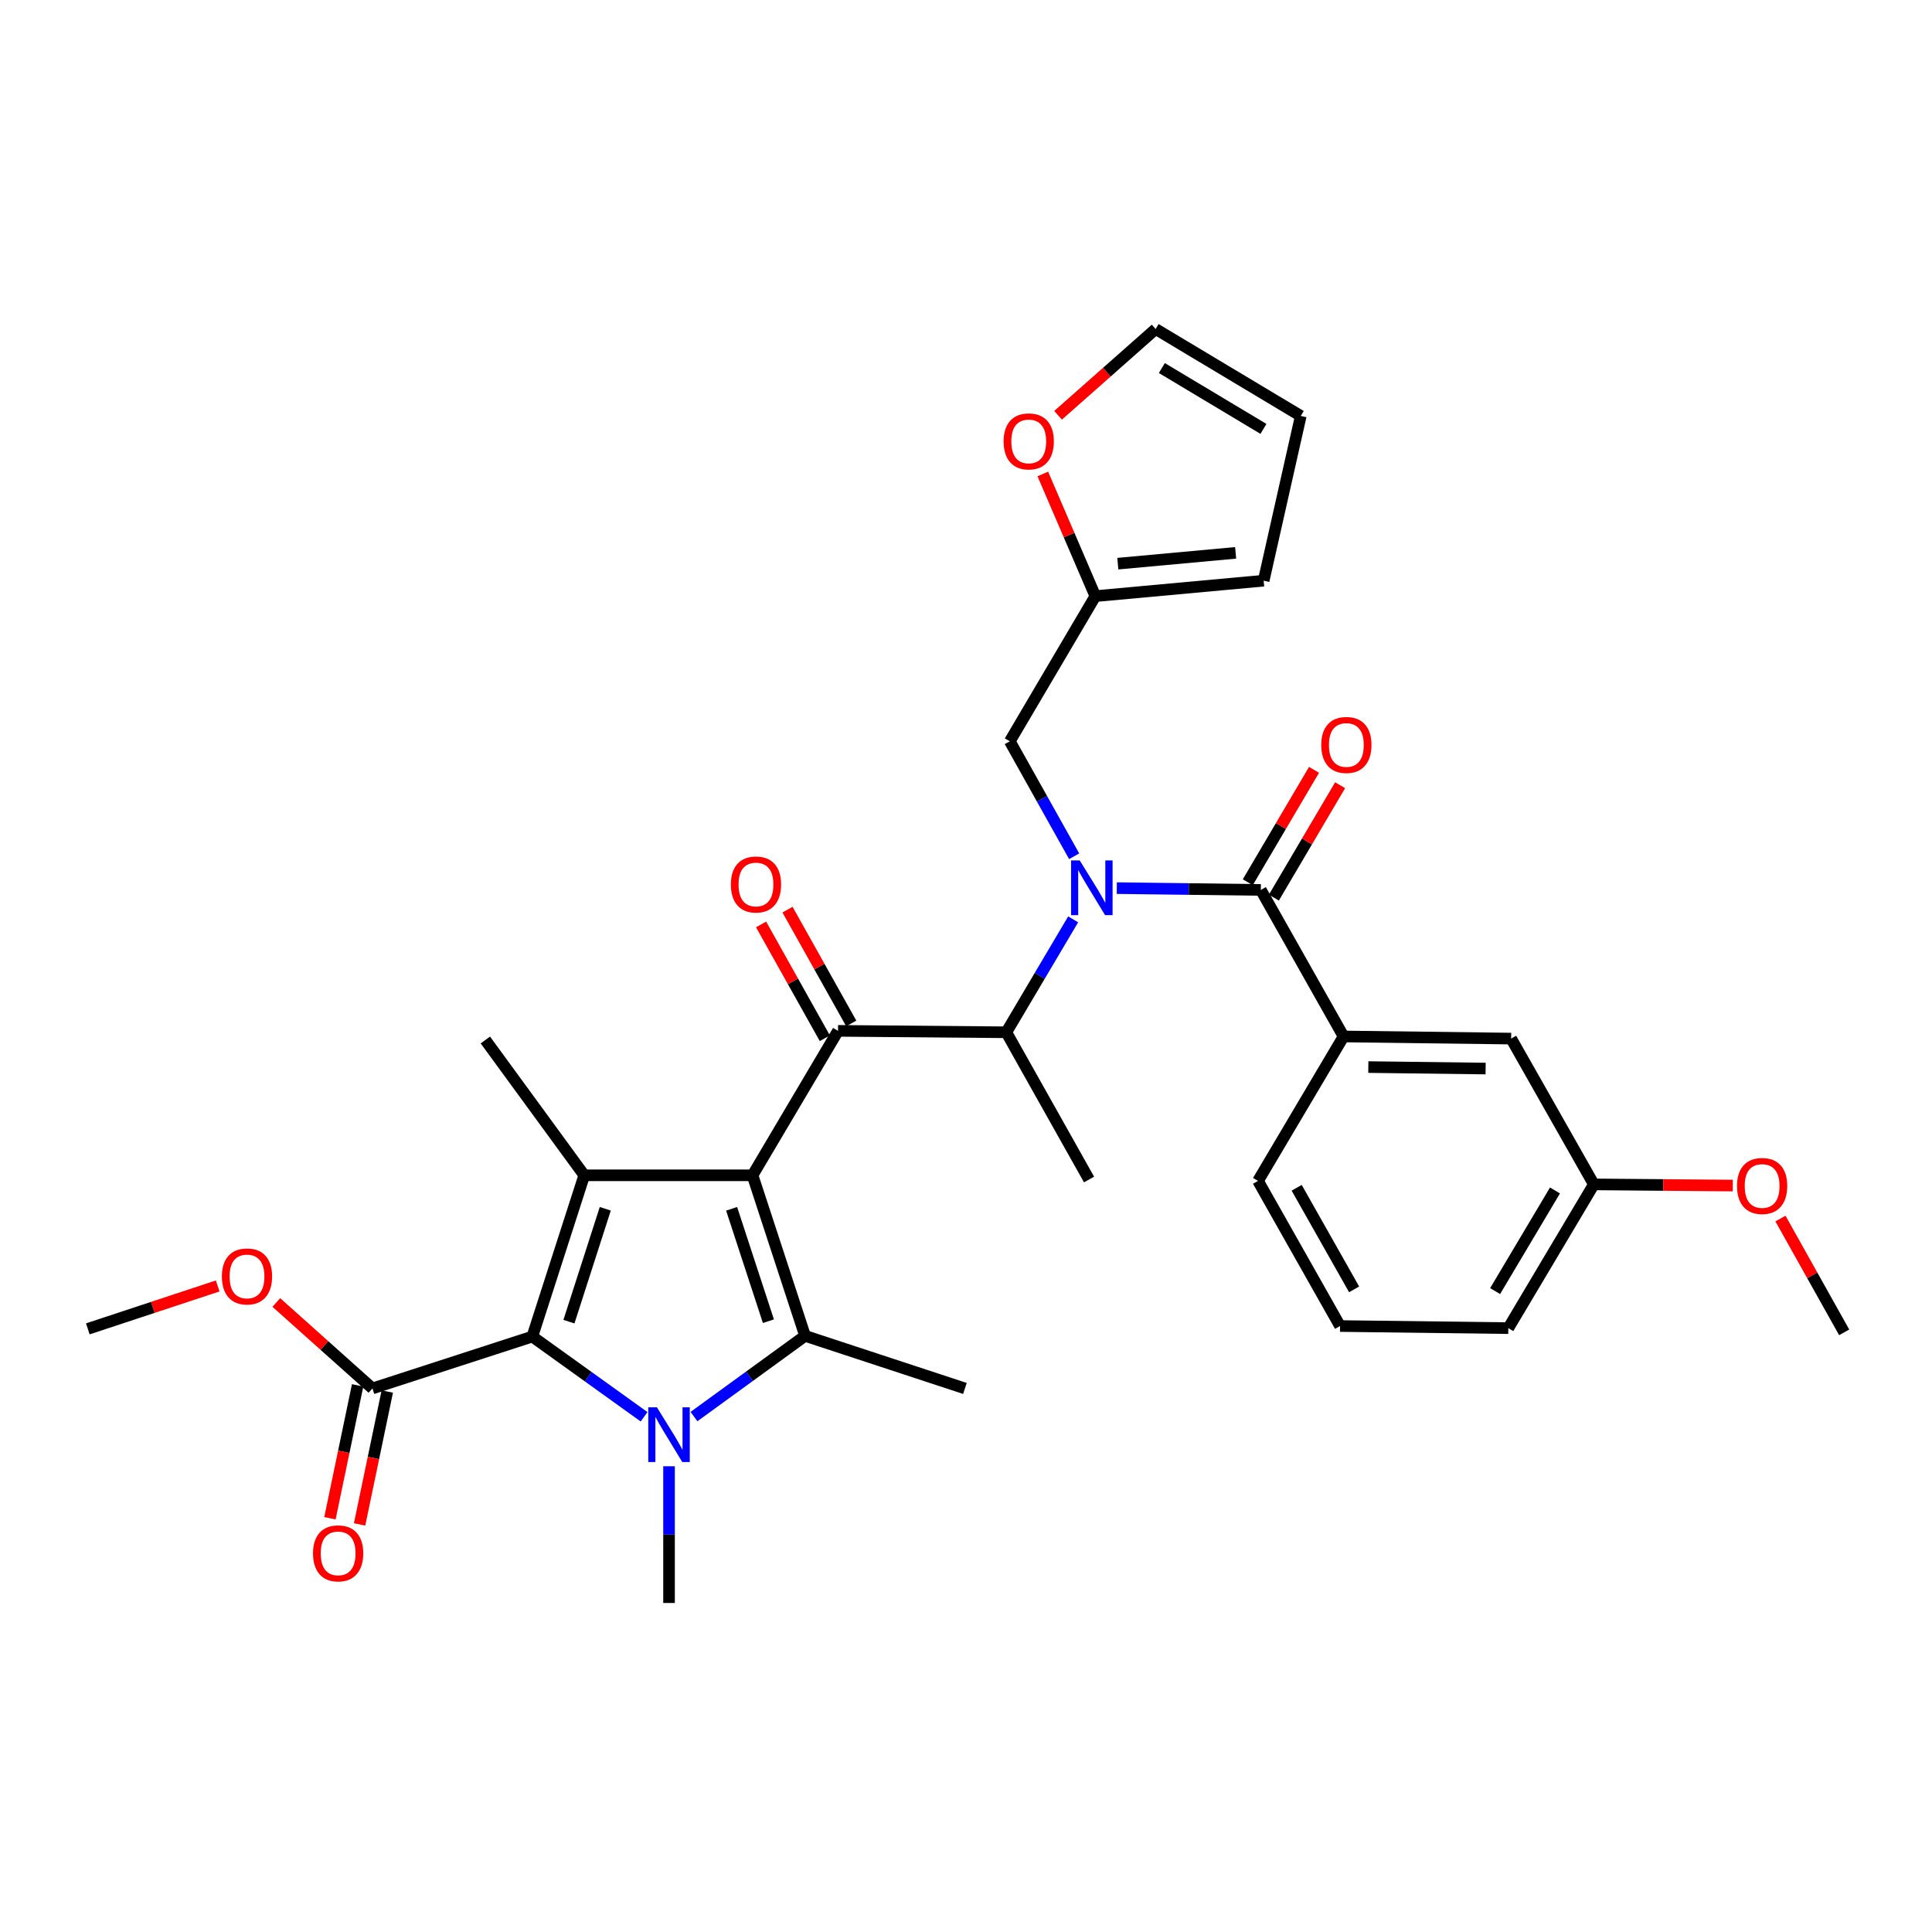 <?xml version='1.0' encoding='iso-8859-1'?>
<svg version='1.1' baseProfile='full'
              xmlns='http://www.w3.org/2000/svg'
                      xmlns:rdkit='http://www.rdkit.org/xml'
                      xmlns:xlink='http://www.w3.org/1999/xlink'
                  xml:space='preserve'
width='1000px' height='1000px' viewBox='0 0 1000 1000'>
<!-- END OF HEADER -->
<rect style='opacity:1.0;fill:#FFFFFF;stroke:none' width='1000' height='1000' x='0' y='0'> </rect>
<path class='bond-1' d='M 389.506,608.335 L 416.705,691.438' style='fill:none;fill-rule:evenodd;stroke:#000000;stroke-width:6px;stroke-linecap:butt;stroke-linejoin:miter;stroke-opacity:1' />
<path class='bond-1' d='M 378.686,625.676 L 397.726,683.849' style='fill:none;fill-rule:evenodd;stroke:#000000;stroke-width:6px;stroke-linecap:butt;stroke-linejoin:miter;stroke-opacity:1' />
<path class='bond-2' d='M 389.506,608.335 L 302.404,608.335' style='fill:none;fill-rule:evenodd;stroke:#000000;stroke-width:6px;stroke-linecap:butt;stroke-linejoin:miter;stroke-opacity:1' />
<path class='bond-4' d='M 389.506,608.335 L 433.766,533.566' style='fill:none;fill-rule:evenodd;stroke:#000000;stroke-width:6px;stroke-linecap:butt;stroke-linejoin:miter;stroke-opacity:1' />
<path class='bond-0' d='M 359.206,733.213 L 387.955,712.326' style='fill:none;fill-rule:evenodd;stroke:#0000FF;stroke-width:6px;stroke-linecap:butt;stroke-linejoin:miter;stroke-opacity:1' />
<path class='bond-0' d='M 387.955,712.326 L 416.705,691.438' style='fill:none;fill-rule:evenodd;stroke:#000000;stroke-width:6px;stroke-linecap:butt;stroke-linejoin:miter;stroke-opacity:1' />
<path class='bond-20' d='M 346.29,758.934 L 346.29,794.316' style='fill:none;fill-rule:evenodd;stroke:#0000FF;stroke-width:6px;stroke-linecap:butt;stroke-linejoin:miter;stroke-opacity:1' />
<path class='bond-20' d='M 346.29,794.316 L 346.29,829.698' style='fill:none;fill-rule:evenodd;stroke:#000000;stroke-width:6px;stroke-linecap:butt;stroke-linejoin:miter;stroke-opacity:1' />
<path class='bond-32' d='M 333.372,733.325 L 304.45,712.564' style='fill:none;fill-rule:evenodd;stroke:#0000FF;stroke-width:6px;stroke-linecap:butt;stroke-linejoin:miter;stroke-opacity:1' />
<path class='bond-32' d='M 304.45,712.564 L 275.527,691.804' style='fill:none;fill-rule:evenodd;stroke:#000000;stroke-width:6px;stroke-linecap:butt;stroke-linejoin:miter;stroke-opacity:1' />
<path class='bond-21' d='M 416.705,691.438 L 499.443,718.655' style='fill:none;fill-rule:evenodd;stroke:#000000;stroke-width:6px;stroke-linecap:butt;stroke-linejoin:miter;stroke-opacity:1' />
<path class='bond-3' d='M 302.404,608.335 L 275.527,691.804' style='fill:none;fill-rule:evenodd;stroke:#000000;stroke-width:6px;stroke-linecap:butt;stroke-linejoin:miter;stroke-opacity:1' />
<path class='bond-3' d='M 313.295,625.66 L 294.481,684.089' style='fill:none;fill-rule:evenodd;stroke:#000000;stroke-width:6px;stroke-linecap:butt;stroke-linejoin:miter;stroke-opacity:1' />
<path class='bond-22' d='M 302.404,608.335 L 251.22,538.295' style='fill:none;fill-rule:evenodd;stroke:#000000;stroke-width:6px;stroke-linecap:butt;stroke-linejoin:miter;stroke-opacity:1' />
<path class='bond-8' d='M 275.527,691.804 L 192.781,718.655' style='fill:none;fill-rule:evenodd;stroke:#000000;stroke-width:6px;stroke-linecap:butt;stroke-linejoin:miter;stroke-opacity:1' />
<path class='bond-7' d='M 433.766,533.566 L 520.867,534.306' style='fill:none;fill-rule:evenodd;stroke:#000000;stroke-width:6px;stroke-linecap:butt;stroke-linejoin:miter;stroke-opacity:1' />
<path class='bond-12' d='M 440.605,529.735 L 424.109,500.282' style='fill:none;fill-rule:evenodd;stroke:#000000;stroke-width:6px;stroke-linecap:butt;stroke-linejoin:miter;stroke-opacity:1' />
<path class='bond-12' d='M 424.109,500.282 L 407.613,470.828' style='fill:none;fill-rule:evenodd;stroke:#FF0000;stroke-width:6px;stroke-linecap:butt;stroke-linejoin:miter;stroke-opacity:1' />
<path class='bond-12' d='M 426.927,537.396 L 410.431,507.942' style='fill:none;fill-rule:evenodd;stroke:#000000;stroke-width:6px;stroke-linecap:butt;stroke-linejoin:miter;stroke-opacity:1' />
<path class='bond-12' d='M 410.431,507.942 L 393.936,478.488' style='fill:none;fill-rule:evenodd;stroke:#FF0000;stroke-width:6px;stroke-linecap:butt;stroke-linejoin:miter;stroke-opacity:1' />
<path class='bond-5' d='M 555.461,475.86 L 538.164,505.083' style='fill:none;fill-rule:evenodd;stroke:#0000FF;stroke-width:6px;stroke-linecap:butt;stroke-linejoin:miter;stroke-opacity:1' />
<path class='bond-5' d='M 538.164,505.083 L 520.867,534.306' style='fill:none;fill-rule:evenodd;stroke:#000000;stroke-width:6px;stroke-linecap:butt;stroke-linejoin:miter;stroke-opacity:1' />
<path class='bond-6' d='M 578.055,459.69 L 615.329,460.158' style='fill:none;fill-rule:evenodd;stroke:#0000FF;stroke-width:6px;stroke-linecap:butt;stroke-linejoin:miter;stroke-opacity:1' />
<path class='bond-6' d='M 615.329,460.158 L 652.604,460.625' style='fill:none;fill-rule:evenodd;stroke:#000000;stroke-width:6px;stroke-linecap:butt;stroke-linejoin:miter;stroke-opacity:1' />
<path class='bond-10' d='M 555.983,443.195 L 539.327,413.446' style='fill:none;fill-rule:evenodd;stroke:#0000FF;stroke-width:6px;stroke-linecap:butt;stroke-linejoin:miter;stroke-opacity:1' />
<path class='bond-10' d='M 539.327,413.446 L 522.67,383.696' style='fill:none;fill-rule:evenodd;stroke:#000000;stroke-width:6px;stroke-linecap:butt;stroke-linejoin:miter;stroke-opacity:1' />
<path class='bond-9' d='M 652.604,460.625 L 695.427,536.474' style='fill:none;fill-rule:evenodd;stroke:#000000;stroke-width:6px;stroke-linecap:butt;stroke-linejoin:miter;stroke-opacity:1' />
<path class='bond-14' d='M 659.357,464.605 L 676.5,435.516' style='fill:none;fill-rule:evenodd;stroke:#000000;stroke-width:6px;stroke-linecap:butt;stroke-linejoin:miter;stroke-opacity:1' />
<path class='bond-14' d='M 676.5,435.516 L 693.643,406.427' style='fill:none;fill-rule:evenodd;stroke:#FF0000;stroke-width:6px;stroke-linecap:butt;stroke-linejoin:miter;stroke-opacity:1' />
<path class='bond-14' d='M 645.851,456.646 L 662.994,427.557' style='fill:none;fill-rule:evenodd;stroke:#000000;stroke-width:6px;stroke-linecap:butt;stroke-linejoin:miter;stroke-opacity:1' />
<path class='bond-14' d='M 662.994,427.557 L 680.137,398.468' style='fill:none;fill-rule:evenodd;stroke:#FF0000;stroke-width:6px;stroke-linecap:butt;stroke-linejoin:miter;stroke-opacity:1' />
<path class='bond-25' d='M 520.867,534.306 L 563.691,610.512' style='fill:none;fill-rule:evenodd;stroke:#000000;stroke-width:6px;stroke-linecap:butt;stroke-linejoin:miter;stroke-opacity:1' />
<path class='bond-16' d='M 185.107,717.056 L 177.942,751.448' style='fill:none;fill-rule:evenodd;stroke:#000000;stroke-width:6px;stroke-linecap:butt;stroke-linejoin:miter;stroke-opacity:1' />
<path class='bond-16' d='M 177.942,751.448 L 170.777,785.84' style='fill:none;fill-rule:evenodd;stroke:#FF0000;stroke-width:6px;stroke-linecap:butt;stroke-linejoin:miter;stroke-opacity:1' />
<path class='bond-16' d='M 200.454,720.254 L 193.289,754.645' style='fill:none;fill-rule:evenodd;stroke:#000000;stroke-width:6px;stroke-linecap:butt;stroke-linejoin:miter;stroke-opacity:1' />
<path class='bond-16' d='M 193.289,754.645 L 186.124,789.037' style='fill:none;fill-rule:evenodd;stroke:#FF0000;stroke-width:6px;stroke-linecap:butt;stroke-linejoin:miter;stroke-opacity:1' />
<path class='bond-23' d='M 192.781,718.655 L 167.901,696.412' style='fill:none;fill-rule:evenodd;stroke:#000000;stroke-width:6px;stroke-linecap:butt;stroke-linejoin:miter;stroke-opacity:1' />
<path class='bond-23' d='M 167.901,696.412 L 143.022,674.168' style='fill:none;fill-rule:evenodd;stroke:#FF0000;stroke-width:6px;stroke-linecap:butt;stroke-linejoin:miter;stroke-opacity:1' />
<path class='bond-15' d='M 695.427,536.474 L 782.163,537.572' style='fill:none;fill-rule:evenodd;stroke:#000000;stroke-width:6px;stroke-linecap:butt;stroke-linejoin:miter;stroke-opacity:1' />
<path class='bond-15' d='M 708.239,552.314 L 768.954,553.083' style='fill:none;fill-rule:evenodd;stroke:#000000;stroke-width:6px;stroke-linecap:butt;stroke-linejoin:miter;stroke-opacity:1' />
<path class='bond-26' d='M 695.427,536.474 L 651.141,611.235' style='fill:none;fill-rule:evenodd;stroke:#000000;stroke-width:6px;stroke-linecap:butt;stroke-linejoin:miter;stroke-opacity:1' />
<path class='bond-11' d='M 522.67,383.696 L 566.948,308.562' style='fill:none;fill-rule:evenodd;stroke:#000000;stroke-width:6px;stroke-linecap:butt;stroke-linejoin:miter;stroke-opacity:1' />
<path class='bond-13' d='M 566.948,308.562 L 553.351,276.944' style='fill:none;fill-rule:evenodd;stroke:#000000;stroke-width:6px;stroke-linecap:butt;stroke-linejoin:miter;stroke-opacity:1' />
<path class='bond-13' d='M 553.351,276.944 L 539.754,245.326' style='fill:none;fill-rule:evenodd;stroke:#FF0000;stroke-width:6px;stroke-linecap:butt;stroke-linejoin:miter;stroke-opacity:1' />
<path class='bond-17' d='M 566.948,308.562 L 654.067,300.566' style='fill:none;fill-rule:evenodd;stroke:#000000;stroke-width:6px;stroke-linecap:butt;stroke-linejoin:miter;stroke-opacity:1' />
<path class='bond-17' d='M 578.583,291.751 L 639.566,286.155' style='fill:none;fill-rule:evenodd;stroke:#000000;stroke-width:6px;stroke-linecap:butt;stroke-linejoin:miter;stroke-opacity:1' />
<path class='bond-18' d='M 547.66,214.95 L 572.907,192.626' style='fill:none;fill-rule:evenodd;stroke:#FF0000;stroke-width:6px;stroke-linecap:butt;stroke-linejoin:miter;stroke-opacity:1' />
<path class='bond-18' d='M 572.907,192.626 L 598.153,170.302' style='fill:none;fill-rule:evenodd;stroke:#000000;stroke-width:6px;stroke-linecap:butt;stroke-linejoin:miter;stroke-opacity:1' />
<path class='bond-24' d='M 782.163,537.572 L 824.969,613.038' style='fill:none;fill-rule:evenodd;stroke:#000000;stroke-width:6px;stroke-linecap:butt;stroke-linejoin:miter;stroke-opacity:1' />
<path class='bond-19' d='M 654.067,300.566 L 673.28,215.294' style='fill:none;fill-rule:evenodd;stroke:#000000;stroke-width:6px;stroke-linecap:butt;stroke-linejoin:miter;stroke-opacity:1' />
<path class='bond-33' d='M 598.153,170.302 L 673.28,215.294' style='fill:none;fill-rule:evenodd;stroke:#000000;stroke-width:6px;stroke-linecap:butt;stroke-linejoin:miter;stroke-opacity:1' />
<path class='bond-33' d='M 601.368,190.5 L 653.956,221.994' style='fill:none;fill-rule:evenodd;stroke:#000000;stroke-width:6px;stroke-linecap:butt;stroke-linejoin:miter;stroke-opacity:1' />
<path class='bond-30' d='M 112.675,665.61 L 79.065,676.713' style='fill:none;fill-rule:evenodd;stroke:#FF0000;stroke-width:6px;stroke-linecap:butt;stroke-linejoin:miter;stroke-opacity:1' />
<path class='bond-30' d='M 79.065,676.713 L 45.455,687.815' style='fill:none;fill-rule:evenodd;stroke:#000000;stroke-width:6px;stroke-linecap:butt;stroke-linejoin:miter;stroke-opacity:1' />
<path class='bond-27' d='M 824.969,613.038 L 860.931,613.343' style='fill:none;fill-rule:evenodd;stroke:#000000;stroke-width:6px;stroke-linecap:butt;stroke-linejoin:miter;stroke-opacity:1' />
<path class='bond-27' d='M 860.931,613.343 L 896.893,613.649' style='fill:none;fill-rule:evenodd;stroke:#FF0000;stroke-width:6px;stroke-linecap:butt;stroke-linejoin:miter;stroke-opacity:1' />
<path class='bond-34' d='M 824.969,613.038 L 780.7,687.441' style='fill:none;fill-rule:evenodd;stroke:#000000;stroke-width:6px;stroke-linecap:butt;stroke-linejoin:miter;stroke-opacity:1' />
<path class='bond-34' d='M 804.856,616.182 L 773.868,668.264' style='fill:none;fill-rule:evenodd;stroke:#000000;stroke-width:6px;stroke-linecap:butt;stroke-linejoin:miter;stroke-opacity:1' />
<path class='bond-28' d='M 651.141,611.235 L 693.607,686.352' style='fill:none;fill-rule:evenodd;stroke:#000000;stroke-width:6px;stroke-linecap:butt;stroke-linejoin:miter;stroke-opacity:1' />
<path class='bond-28' d='M 671.157,614.787 L 700.884,667.37' style='fill:none;fill-rule:evenodd;stroke:#000000;stroke-width:6px;stroke-linecap:butt;stroke-linejoin:miter;stroke-opacity:1' />
<path class='bond-31' d='M 921.554,630.711 L 938.05,660.165' style='fill:none;fill-rule:evenodd;stroke:#FF0000;stroke-width:6px;stroke-linecap:butt;stroke-linejoin:miter;stroke-opacity:1' />
<path class='bond-31' d='M 938.05,660.165 L 954.545,689.618' style='fill:none;fill-rule:evenodd;stroke:#000000;stroke-width:6px;stroke-linecap:butt;stroke-linejoin:miter;stroke-opacity:1' />
<path class='bond-29' d='M 693.607,686.352 L 780.7,687.441' style='fill:none;fill-rule:evenodd;stroke:#000000;stroke-width:6px;stroke-linecap:butt;stroke-linejoin:miter;stroke-opacity:1' />
<path  class='atom-1' d='M 340.03 728.437
L 349.31 743.437
Q 350.23 744.917, 351.71 747.597
Q 353.19 750.277, 353.27 750.437
L 353.27 728.437
L 357.03 728.437
L 357.03 756.757
L 353.15 756.757
L 343.19 740.357
Q 342.03 738.437, 340.79 736.237
Q 339.59 734.037, 339.23 733.357
L 339.23 756.757
L 335.55 756.757
L 335.55 728.437
L 340.03 728.437
' fill='#0000FF'/>
<path  class='atom-6' d='M 558.868 445.368
L 568.148 460.368
Q 569.068 461.848, 570.548 464.528
Q 572.028 467.208, 572.108 467.368
L 572.108 445.368
L 575.868 445.368
L 575.868 473.688
L 571.988 473.688
L 562.028 457.288
Q 560.868 455.368, 559.628 453.168
Q 558.428 450.968, 558.068 450.288
L 558.068 473.688
L 554.388 473.688
L 554.388 445.368
L 558.868 445.368
' fill='#0000FF'/>
<path  class='atom-13' d='M 378.291 457.805
Q 378.291 451.005, 381.651 447.205
Q 385.011 443.405, 391.291 443.405
Q 397.571 443.405, 400.931 447.205
Q 404.291 451.005, 404.291 457.805
Q 404.291 464.685, 400.891 468.605
Q 397.491 472.485, 391.291 472.485
Q 385.051 472.485, 381.651 468.605
Q 378.291 464.725, 378.291 457.805
M 391.291 469.285
Q 395.611 469.285, 397.931 466.405
Q 400.291 463.485, 400.291 457.805
Q 400.291 452.245, 397.931 449.445
Q 395.611 446.605, 391.291 446.605
Q 386.971 446.605, 384.611 449.405
Q 382.291 452.205, 382.291 457.805
Q 382.291 463.525, 384.611 466.405
Q 386.971 469.285, 391.291 469.285
' fill='#FF0000'/>
<path  class='atom-14' d='M 519.468 228.464
Q 519.468 221.664, 522.828 217.864
Q 526.188 214.064, 532.468 214.064
Q 538.748 214.064, 542.108 217.864
Q 545.468 221.664, 545.468 228.464
Q 545.468 235.344, 542.068 239.264
Q 538.668 243.144, 532.468 243.144
Q 526.228 243.144, 522.828 239.264
Q 519.468 235.384, 519.468 228.464
M 532.468 239.944
Q 536.788 239.944, 539.108 237.064
Q 541.468 234.144, 541.468 228.464
Q 541.468 222.904, 539.108 220.104
Q 536.788 217.264, 532.468 217.264
Q 528.148 217.264, 525.788 220.064
Q 523.468 222.864, 523.468 228.464
Q 523.468 234.184, 525.788 237.064
Q 528.148 239.944, 532.468 239.944
' fill='#FF0000'/>
<path  class='atom-15' d='M 683.873 385.588
Q 683.873 378.788, 687.233 374.988
Q 690.593 371.188, 696.873 371.188
Q 703.153 371.188, 706.513 374.988
Q 709.873 378.788, 709.873 385.588
Q 709.873 392.468, 706.473 396.388
Q 703.073 400.268, 696.873 400.268
Q 690.633 400.268, 687.233 396.388
Q 683.873 392.508, 683.873 385.588
M 696.873 397.068
Q 701.193 397.068, 703.513 394.188
Q 705.873 391.268, 705.873 385.588
Q 705.873 380.028, 703.513 377.228
Q 701.193 374.388, 696.873 374.388
Q 692.553 374.388, 690.193 377.188
Q 687.873 379.988, 687.873 385.588
Q 687.873 391.308, 690.193 394.188
Q 692.553 397.068, 696.873 397.068
' fill='#FF0000'/>
<path  class='atom-17' d='M 162.014 804.016
Q 162.014 797.216, 165.374 793.416
Q 168.734 789.616, 175.014 789.616
Q 181.294 789.616, 184.654 793.416
Q 188.014 797.216, 188.014 804.016
Q 188.014 810.896, 184.614 814.816
Q 181.214 818.696, 175.014 818.696
Q 168.774 818.696, 165.374 814.816
Q 162.014 810.936, 162.014 804.016
M 175.014 815.496
Q 179.334 815.496, 181.654 812.616
Q 184.014 809.696, 184.014 804.016
Q 184.014 798.456, 181.654 795.656
Q 179.334 792.816, 175.014 792.816
Q 170.694 792.816, 168.334 795.616
Q 166.014 798.416, 166.014 804.016
Q 166.014 809.736, 168.334 812.616
Q 170.694 815.496, 175.014 815.496
' fill='#FF0000'/>
<path  class='atom-24' d='M 114.844 660.679
Q 114.844 653.879, 118.204 650.079
Q 121.564 646.279, 127.844 646.279
Q 134.124 646.279, 137.484 650.079
Q 140.844 653.879, 140.844 660.679
Q 140.844 667.559, 137.444 671.479
Q 134.044 675.359, 127.844 675.359
Q 121.604 675.359, 118.204 671.479
Q 114.844 667.599, 114.844 660.679
M 127.844 672.159
Q 132.164 672.159, 134.484 669.279
Q 136.844 666.359, 136.844 660.679
Q 136.844 655.119, 134.484 652.319
Q 132.164 649.479, 127.844 649.479
Q 123.524 649.479, 121.164 652.279
Q 118.844 655.079, 118.844 660.679
Q 118.844 666.399, 121.164 669.279
Q 123.524 672.159, 127.844 672.159
' fill='#FF0000'/>
<path  class='atom-28' d='M 899.07 613.858
Q 899.07 607.058, 902.43 603.258
Q 905.79 599.458, 912.07 599.458
Q 918.35 599.458, 921.71 603.258
Q 925.07 607.058, 925.07 613.858
Q 925.07 620.738, 921.67 624.658
Q 918.27 628.538, 912.07 628.538
Q 905.83 628.538, 902.43 624.658
Q 899.07 620.778, 899.07 613.858
M 912.07 625.338
Q 916.39 625.338, 918.71 622.458
Q 921.07 619.538, 921.07 613.858
Q 921.07 608.298, 918.71 605.498
Q 916.39 602.658, 912.07 602.658
Q 907.75 602.658, 905.39 605.458
Q 903.07 608.258, 903.07 613.858
Q 903.07 619.578, 905.39 622.458
Q 907.75 625.338, 912.07 625.338
' fill='#FF0000'/>
</svg>
